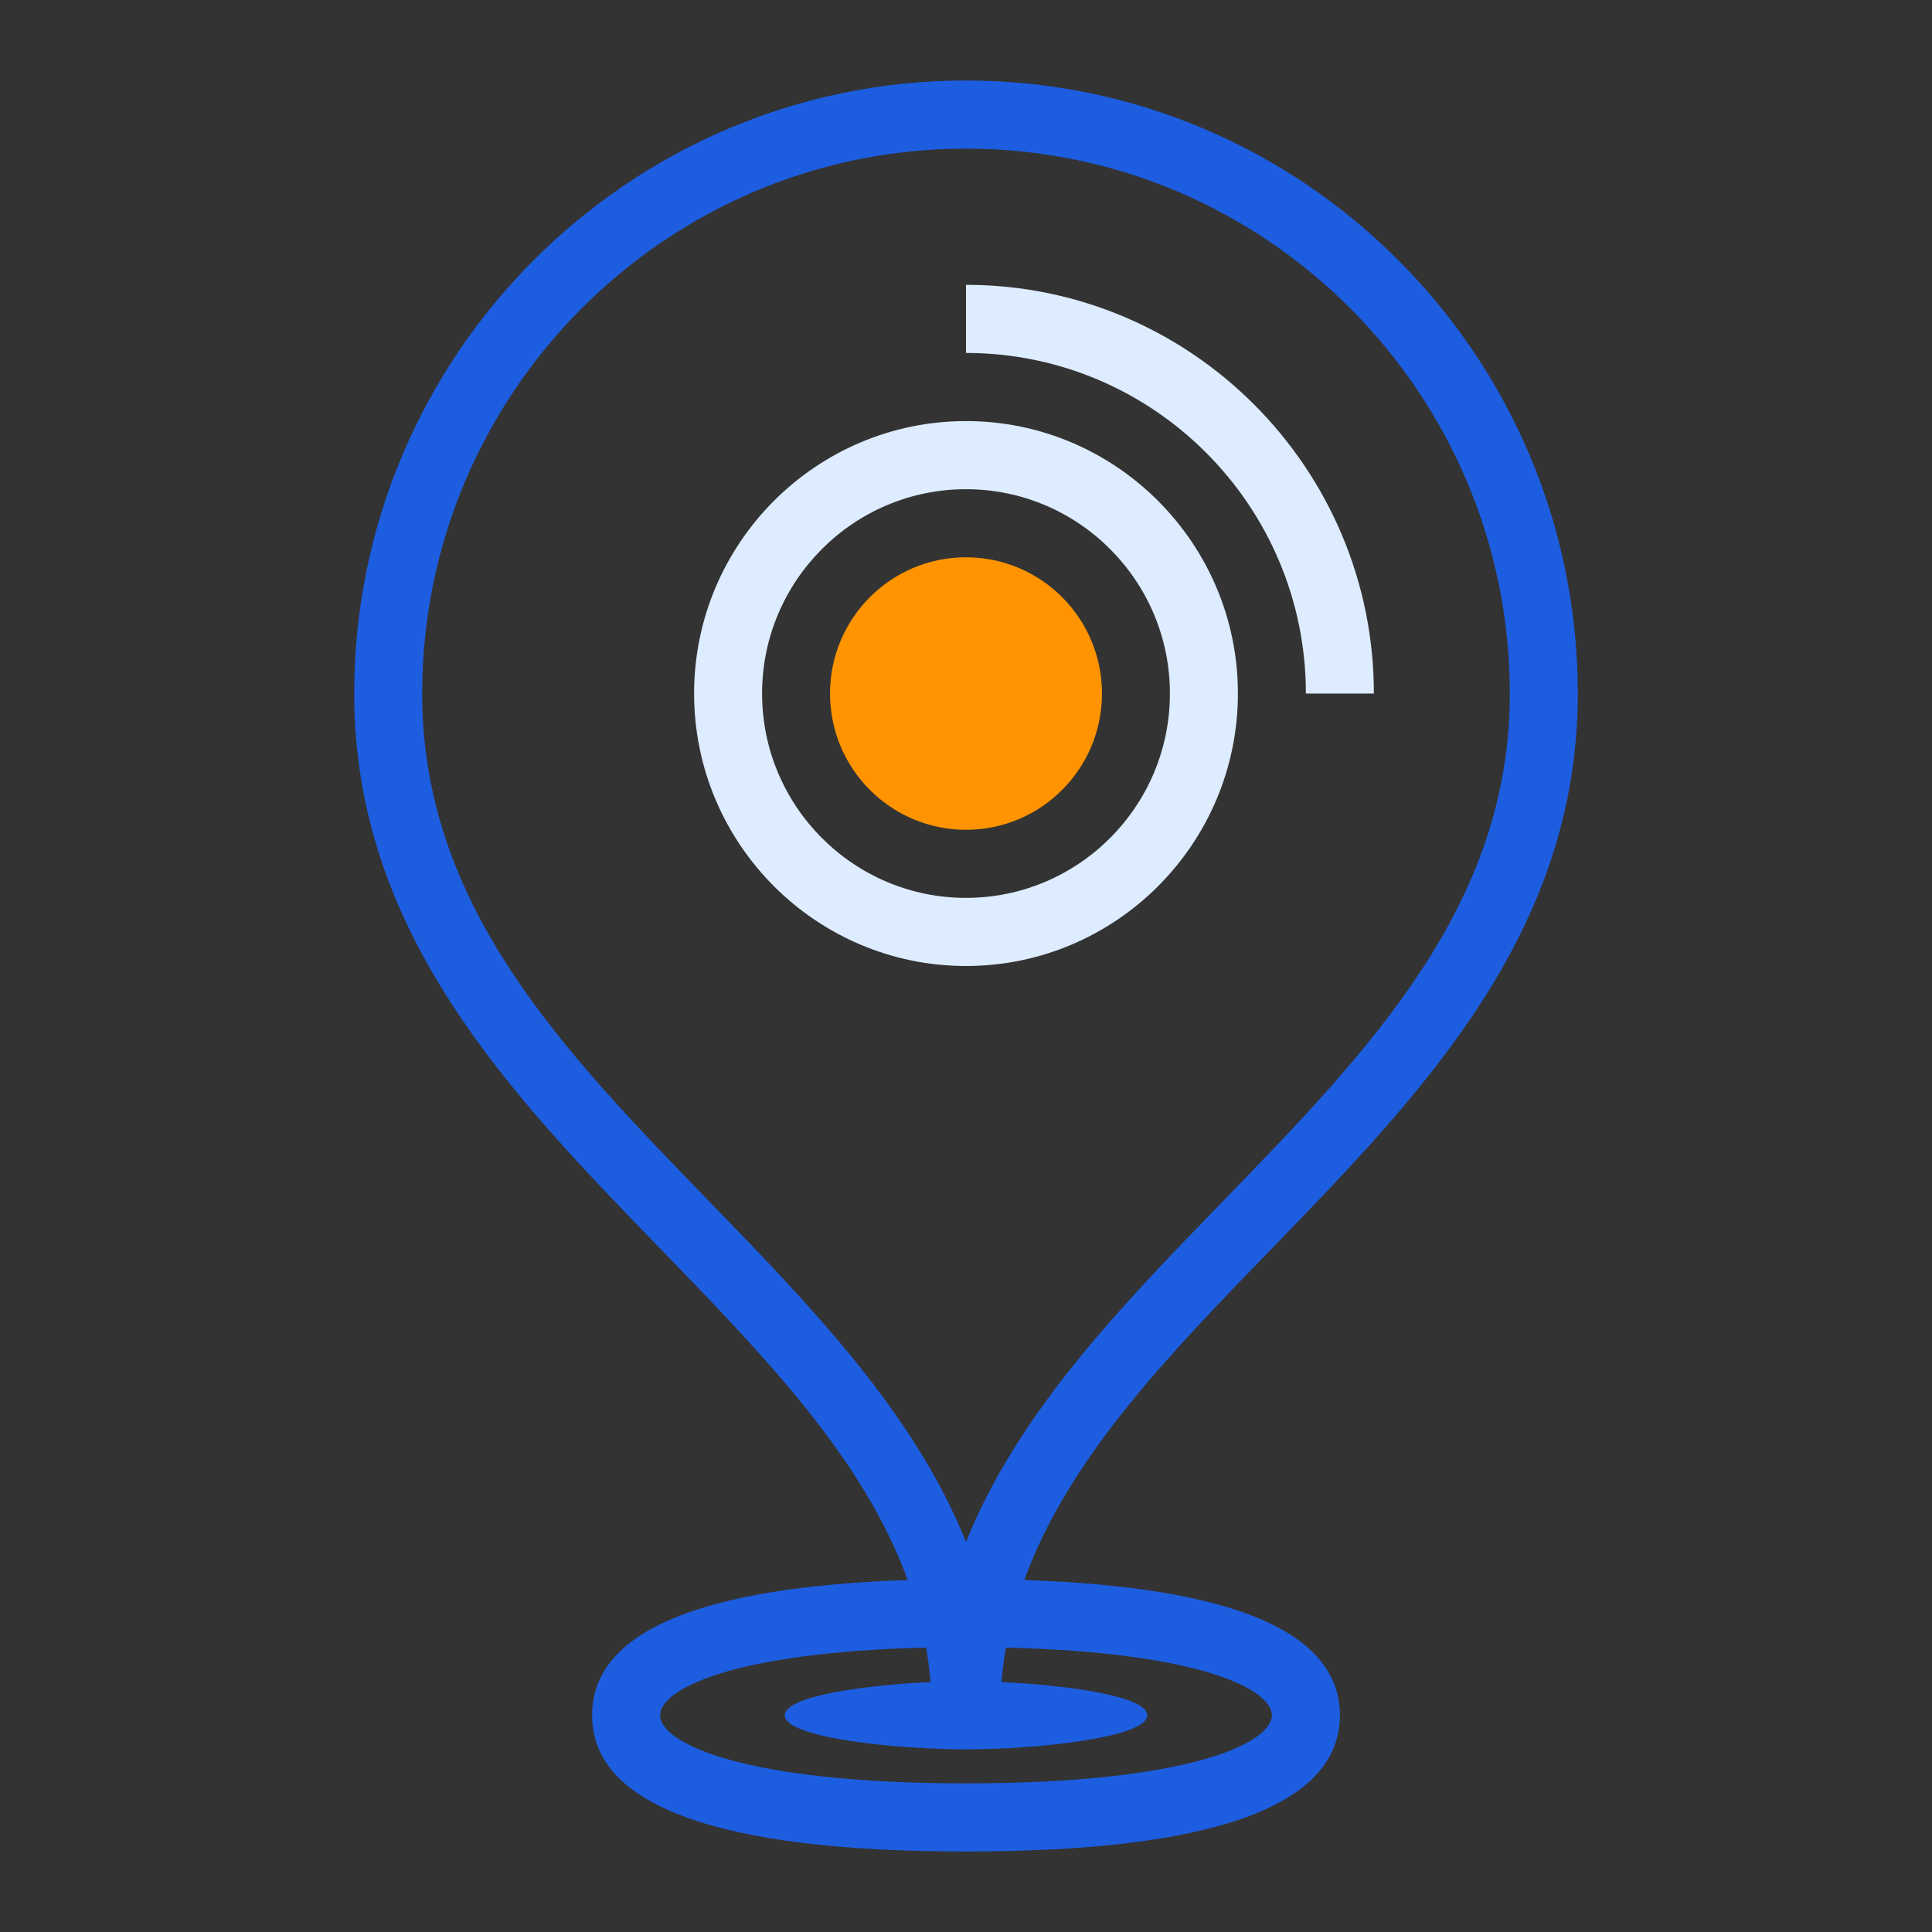 <?xml version="1.0" encoding="UTF-8"?>
<svg width="42px" height="42px" viewBox="0 0 42 42" version="1.1" xmlns="http://www.w3.org/2000/svg"
>
    <rect x="0" y="0" width="42" height="42" fill="#333333" stroke="none"/>
    <!-- Generator: Sketch 53.2 (72643) - https://sketchapp.com -->
    <title>icon_locations</title>
    <desc>Created with Sketch.</desc>
    <g id="Website" stroke="none" stroke-width="1" fill="none" fill-rule="evenodd">
        <g id="Knowledgebase_The-Best-Mobile-App-for-Private-Browsing" transform="translate(-553, -1275)">
            <g id="Group-5" transform="translate(168, 1197)">
                <g id="Group-3" transform="translate(385, 78)">
                    <rect id="Rectangle-5" x="0" y="0" width="42" height="42"></rect>
                    <g id="icon" transform="translate(7.7, 1.75)">
                        <path d="M14.567,32.599 C15.529,29.954 17.678,27.734 19.922,25.42 C23.205,22.036 26.6,18.536 26.6,13.327 C26.6,5.979 20.633,0 13.3,0 C5.967,0 0,5.979 0,13.327 C0,18.536 3.395,22.036 6.678,25.42 C8.922,27.734 11.072,29.954 12.033,32.599 C7.483,32.749 5.172,33.734 5.172,35.538 C5.172,37.503 7.907,38.5 13.3,38.5 C18.693,38.5 21.428,37.503 21.428,35.538 C21.428,33.734 19.117,32.749 14.567,32.599 Z M1.478,13.327 C1.478,6.795 6.782,1.481 13.3,1.481 C19.818,1.481 25.122,6.795 25.122,13.327 C25.122,17.936 22.082,21.07 18.862,24.388 C16.67,26.648 14.425,28.962 13.3,31.771 C12.175,28.962 9.929,26.648 7.738,24.388 C4.518,21.07 1.478,17.936 1.478,13.327 Z M13.3,37.019 C8.42,37.019 6.65,36.134 6.65,35.538 C6.65,34.98 8.209,34.166 12.433,34.068 C12.476,34.314 12.508,34.563 12.529,34.817 C11.089,34.883 9.36,35.123 9.36,35.538 C9.36,36.032 11.804,36.279 13.3,36.279 C14.796,36.279 17.24,36.032 17.24,35.538 C17.24,35.123 15.511,34.883 14.071,34.817 C14.092,34.563 14.124,34.313 14.167,34.068 C18.391,34.166 19.95,34.98 19.95,35.538 C19.95,36.134 18.18,37.019 13.3,37.019 Z"
                              id="Shape" fill="#1D5DE0" fill-rule="nonzero"></path>
                        <path d="M19.211,13.327 C19.211,10.061 16.559,7.404 13.3,7.404 C10.041,7.404 7.389,10.061 7.389,13.327 C7.389,16.593 10.041,19.25 13.3,19.25 C16.559,19.25 19.211,16.593 19.211,13.327 Z M8.867,13.327 C8.867,10.877 10.855,8.885 13.3,8.885 C15.745,8.885 17.733,10.877 17.733,13.327 C17.733,15.777 15.745,17.769 13.3,17.769 C10.855,17.769 8.867,15.777 8.867,13.327 Z"
                              id="Shape" fill="#DDECFF" fill-rule="nonzero"></path>
                        <path d="M20.689,13.327 L22.167,13.327 C22.167,8.428 18.189,4.442 13.3,4.442 L13.3,5.923 C17.374,5.923 20.689,9.244 20.689,13.327 Z"
                              id="Path" fill="#DDECFF" fill-rule="nonzero"></path>
                        <ellipse id="Oval" fill="#FF9400" cx="13.3" cy="13.327" rx="2.956"
                                 ry="2.962"></ellipse>
                    </g>
                </g>
            </g>
        </g>
    </g>
</svg>
